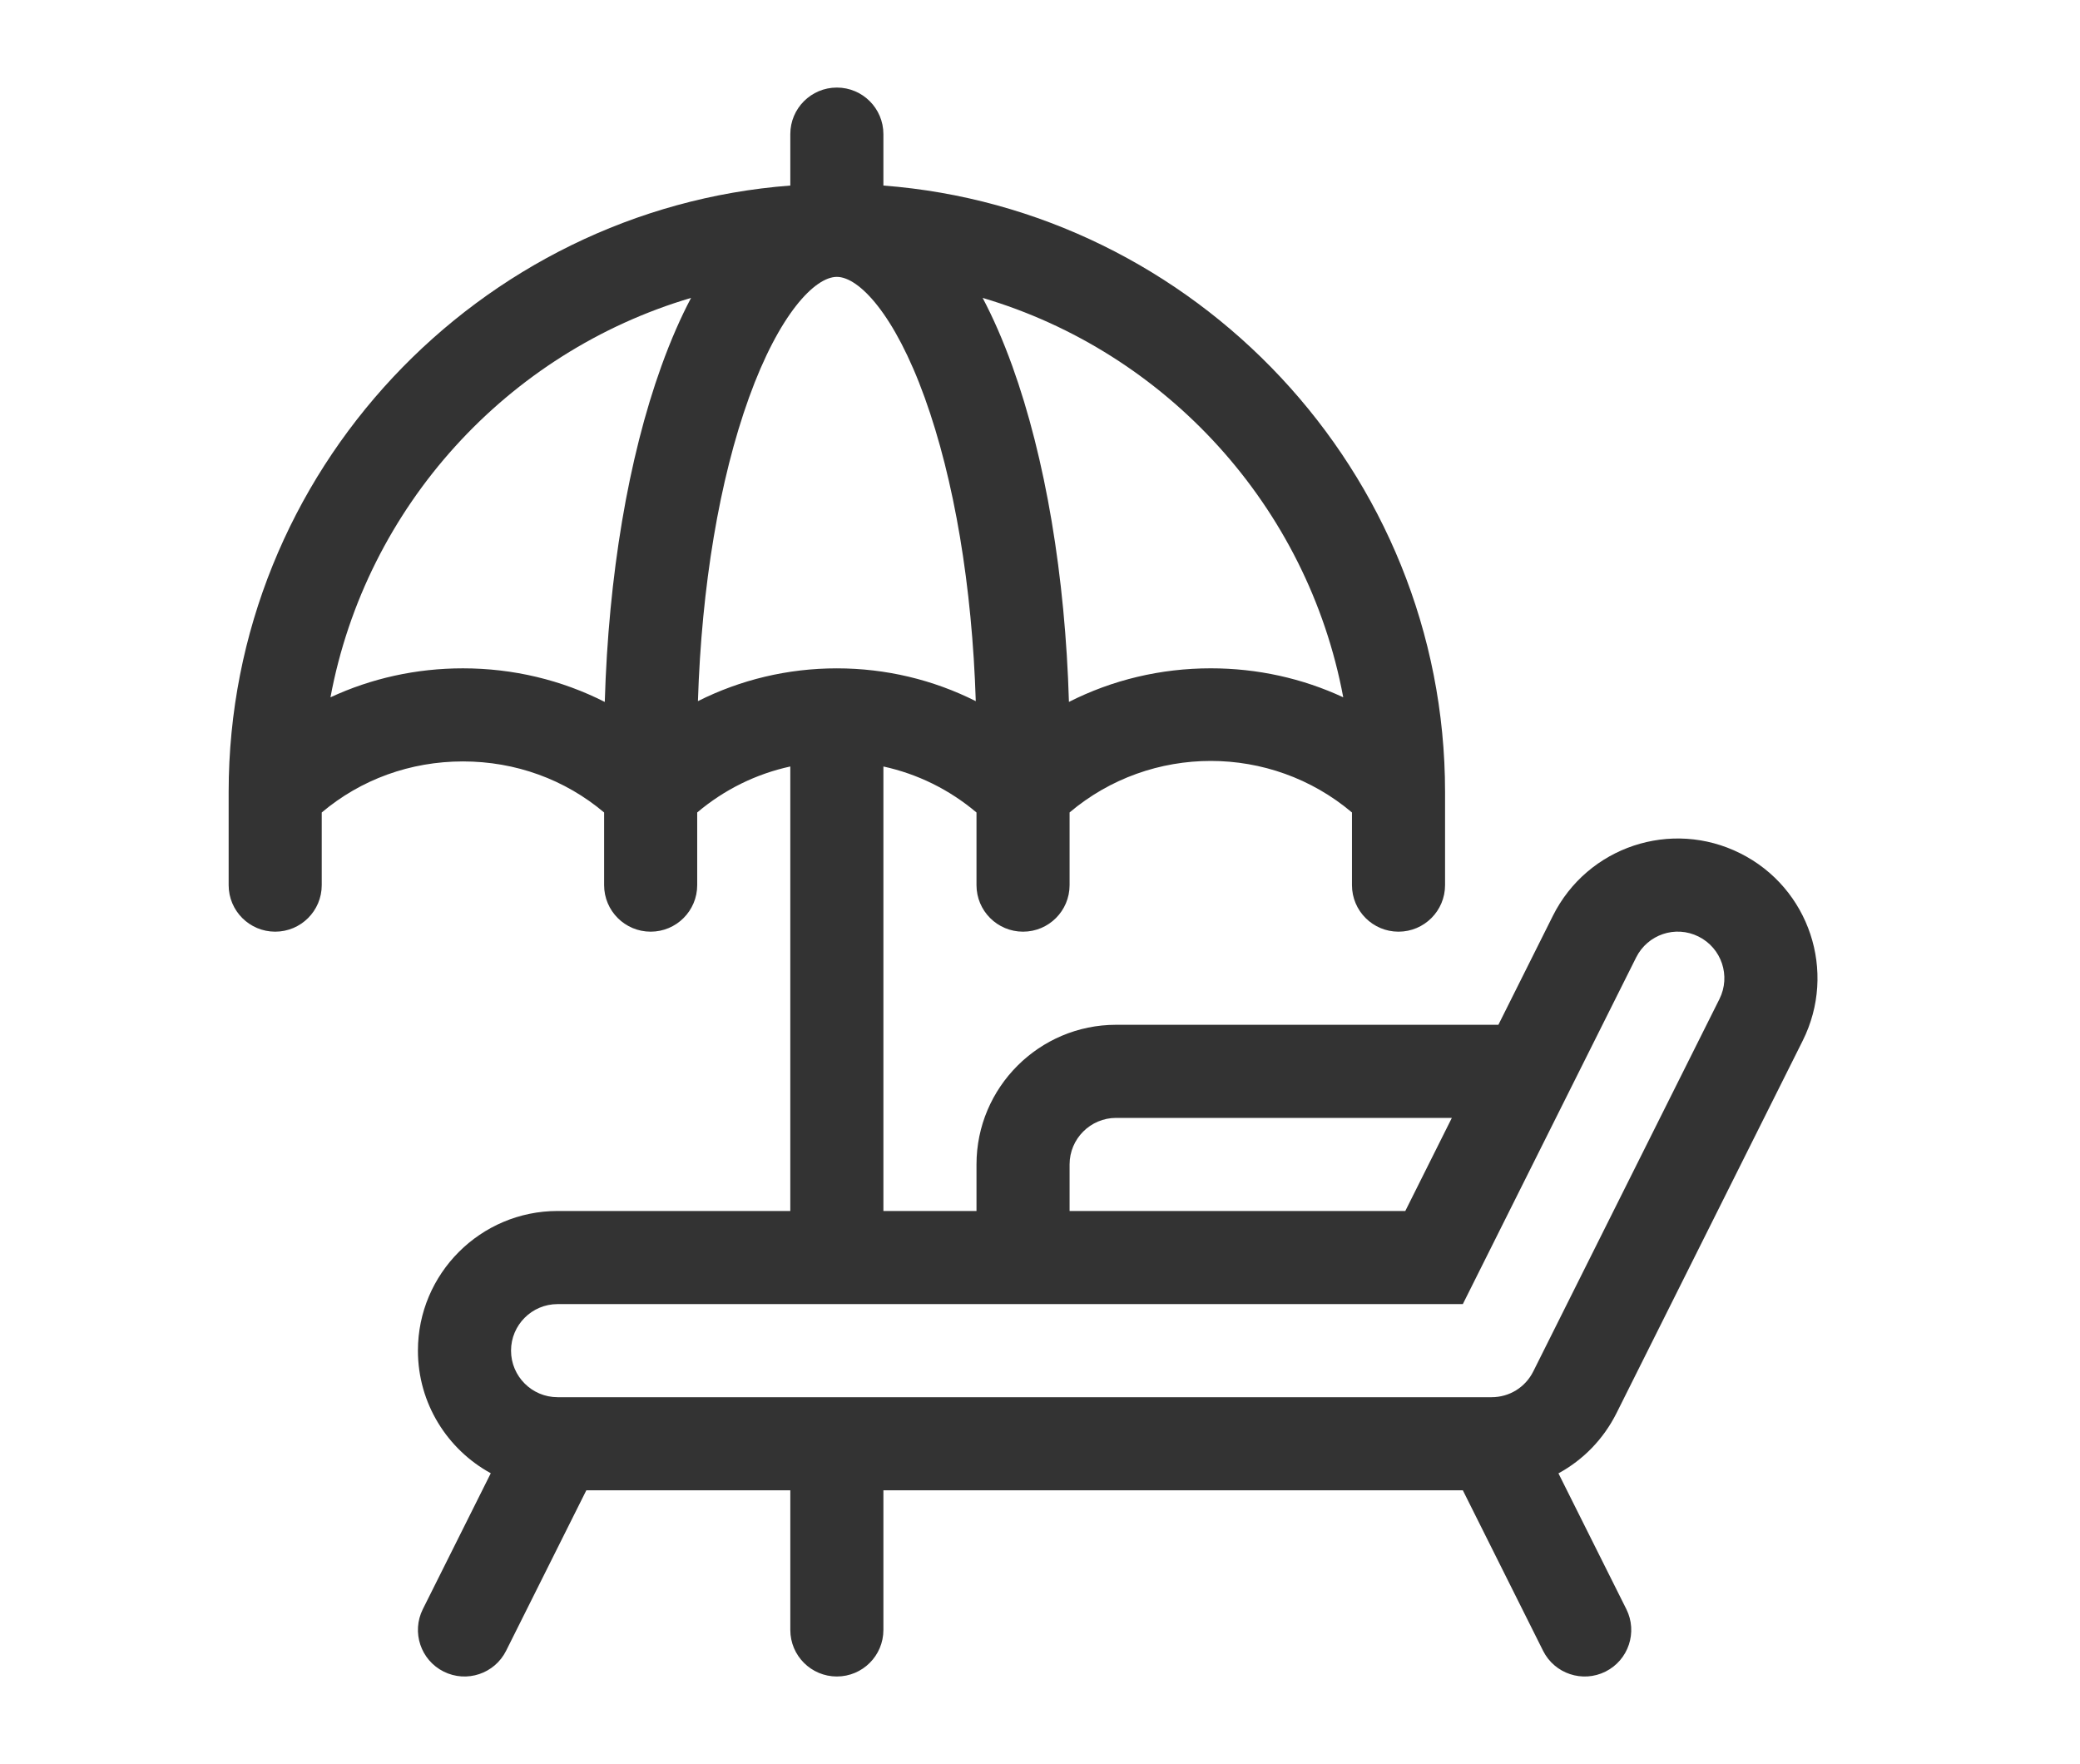 <?xml version="1.0" encoding="utf-8"?>
<!-- Generator: Adobe Illustrator 16.0.0, SVG Export Plug-In . SVG Version: 6.00 Build 0)  -->
<!DOCTYPE svg PUBLIC "-//W3C//DTD SVG 1.1//EN" "http://www.w3.org/Graphics/SVG/1.1/DTD/svg11.dtd">
<svg version="1.1" id="Layer_1" xmlns="http://www.w3.org/2000/svg" xmlns:xlink="http://www.w3.org/1999/xlink" x="0px" y="0px"
	 width="612.062px" height="519.052px" viewBox="203.084 38.934 612.062 519.052"
	 enable-background="new 203.084 38.934 612.062 519.052" xml:space="preserve">
<g>
	<g>
		<path fill="#333333" d="M678.761,454.716l54.787-109.573c10.152-20.301,1.953-44.969-18.366-55.129
			c-20.303-10.171-44.958-1.977-55.142,18.373l-16.038,32.074H531.519c-22.657,0-41.09,18.434-41.09,41.091v13.697h-27.394V264.464
			c10.066,2.194,19.429,6.8,27.393,13.537v21.37c0,7.563,6.134,13.695,13.697,13.695s13.696-6.132,13.696-13.695v-21.385
			c23.915-20.214,59.183-20.21,83.095,0.008v21.377c0,7.563,6.132,13.695,13.695,13.695c7.565,0,13.697-6.132,13.697-13.695v-27.395
			c0-94.342-73.774-171.479-165.275-178.447V78.394c0-7.565-6.133-13.696-13.697-13.696s-13.696,6.133-13.696,13.696v15.134
			c-91.482,6.967-165.274,84.085-165.274,178.447v27.395c0,7.563,6.131,13.695,13.695,13.695c7.565,0,13.697-6.132,13.697-13.695
			v-21.375c11.517-9.716,26.067-15.023,41.547-15.023c15.477,0,30.024,5.304,41.547,15.023v21.375
			c0,7.563,6.132,13.695,13.696,13.695c7.563,0,13.696-6.132,13.696-13.695v-21.379c7.965-6.734,17.327-11.338,27.394-13.53v130.787
			h-68.484c-22.657,0-41.09,18.432-41.09,41.09c0,15.541,8.675,29.095,21.437,36.075l-19.989,39.98
			c-3.383,6.767-0.641,14.992,6.126,18.377c6.766,3.383,14.993,0.64,18.375-6.125l23.609-47.218h60.019v41.091
			c0,7.565,6.133,13.697,13.696,13.697c7.565,0,13.697-6.134,13.697-13.697v-41.091H633.54l23.607,47.218
			c3.385,6.77,11.612,9.508,18.378,6.125c6.765-3.385,9.507-11.61,6.125-18.377l-19.976-39.95
			C668.899,468.515,674.907,462.426,678.761,454.716z M598.348,244.106c-12.009-5.585-25.249-8.531-38.979-8.531
			c-0.001,0-0.003,0-0.005,0c-14.792,0-29.006,3.431-41.734,9.887c-1.093-37.07-6.912-71.771-16.666-98.822
			c-2.778-7.706-5.71-14.332-8.728-20.056C546.293,142.561,587.864,187.933,598.348,244.106z M397.713,146.64
			c-9.756,27.052-15.575,61.754-16.668,98.829c-12.729-6.458-26.945-9.889-41.739-9.889c-13.731,0-26.969,2.943-38.979,8.531
			c10.481-56.176,52.053-101.548,106.111-117.527C403.42,132.307,400.491,138.934,397.713,146.64z M517.821,381.552
			c0-7.554,6.145-13.695,13.696-13.695h98.788l-13.697,27.393h-98.787V381.552z M408.457,245.232
			c1.075-33.813,6.313-65.137,15.024-89.298c8.853-24.547,19.364-35.535,25.855-35.535c6.492,0,17.004,10.989,25.856,35.535
			c8.714,24.163,13.951,55.489,15.024,89.303c-12.531-6.299-26.446-9.651-40.881-9.652c0,0,0,0-0.001,0l0,0
			c-0.002,0-0.003,0-0.004,0C434.901,235.584,420.988,238.932,408.457,245.232z M654.261,442.466
			c-2.336,4.669-7.03,7.57-12.255,7.57H367.156c-7.552,0-13.695-6.145-13.695-13.697s6.145-13.695,13.695-13.695h266.382l51-102.001
			c3.372-6.738,11.545-9.557,18.384-6.133c6.771,3.389,9.515,11.605,6.125,18.381L654.261,442.466z"/>
	</g>
</g>
</svg>

